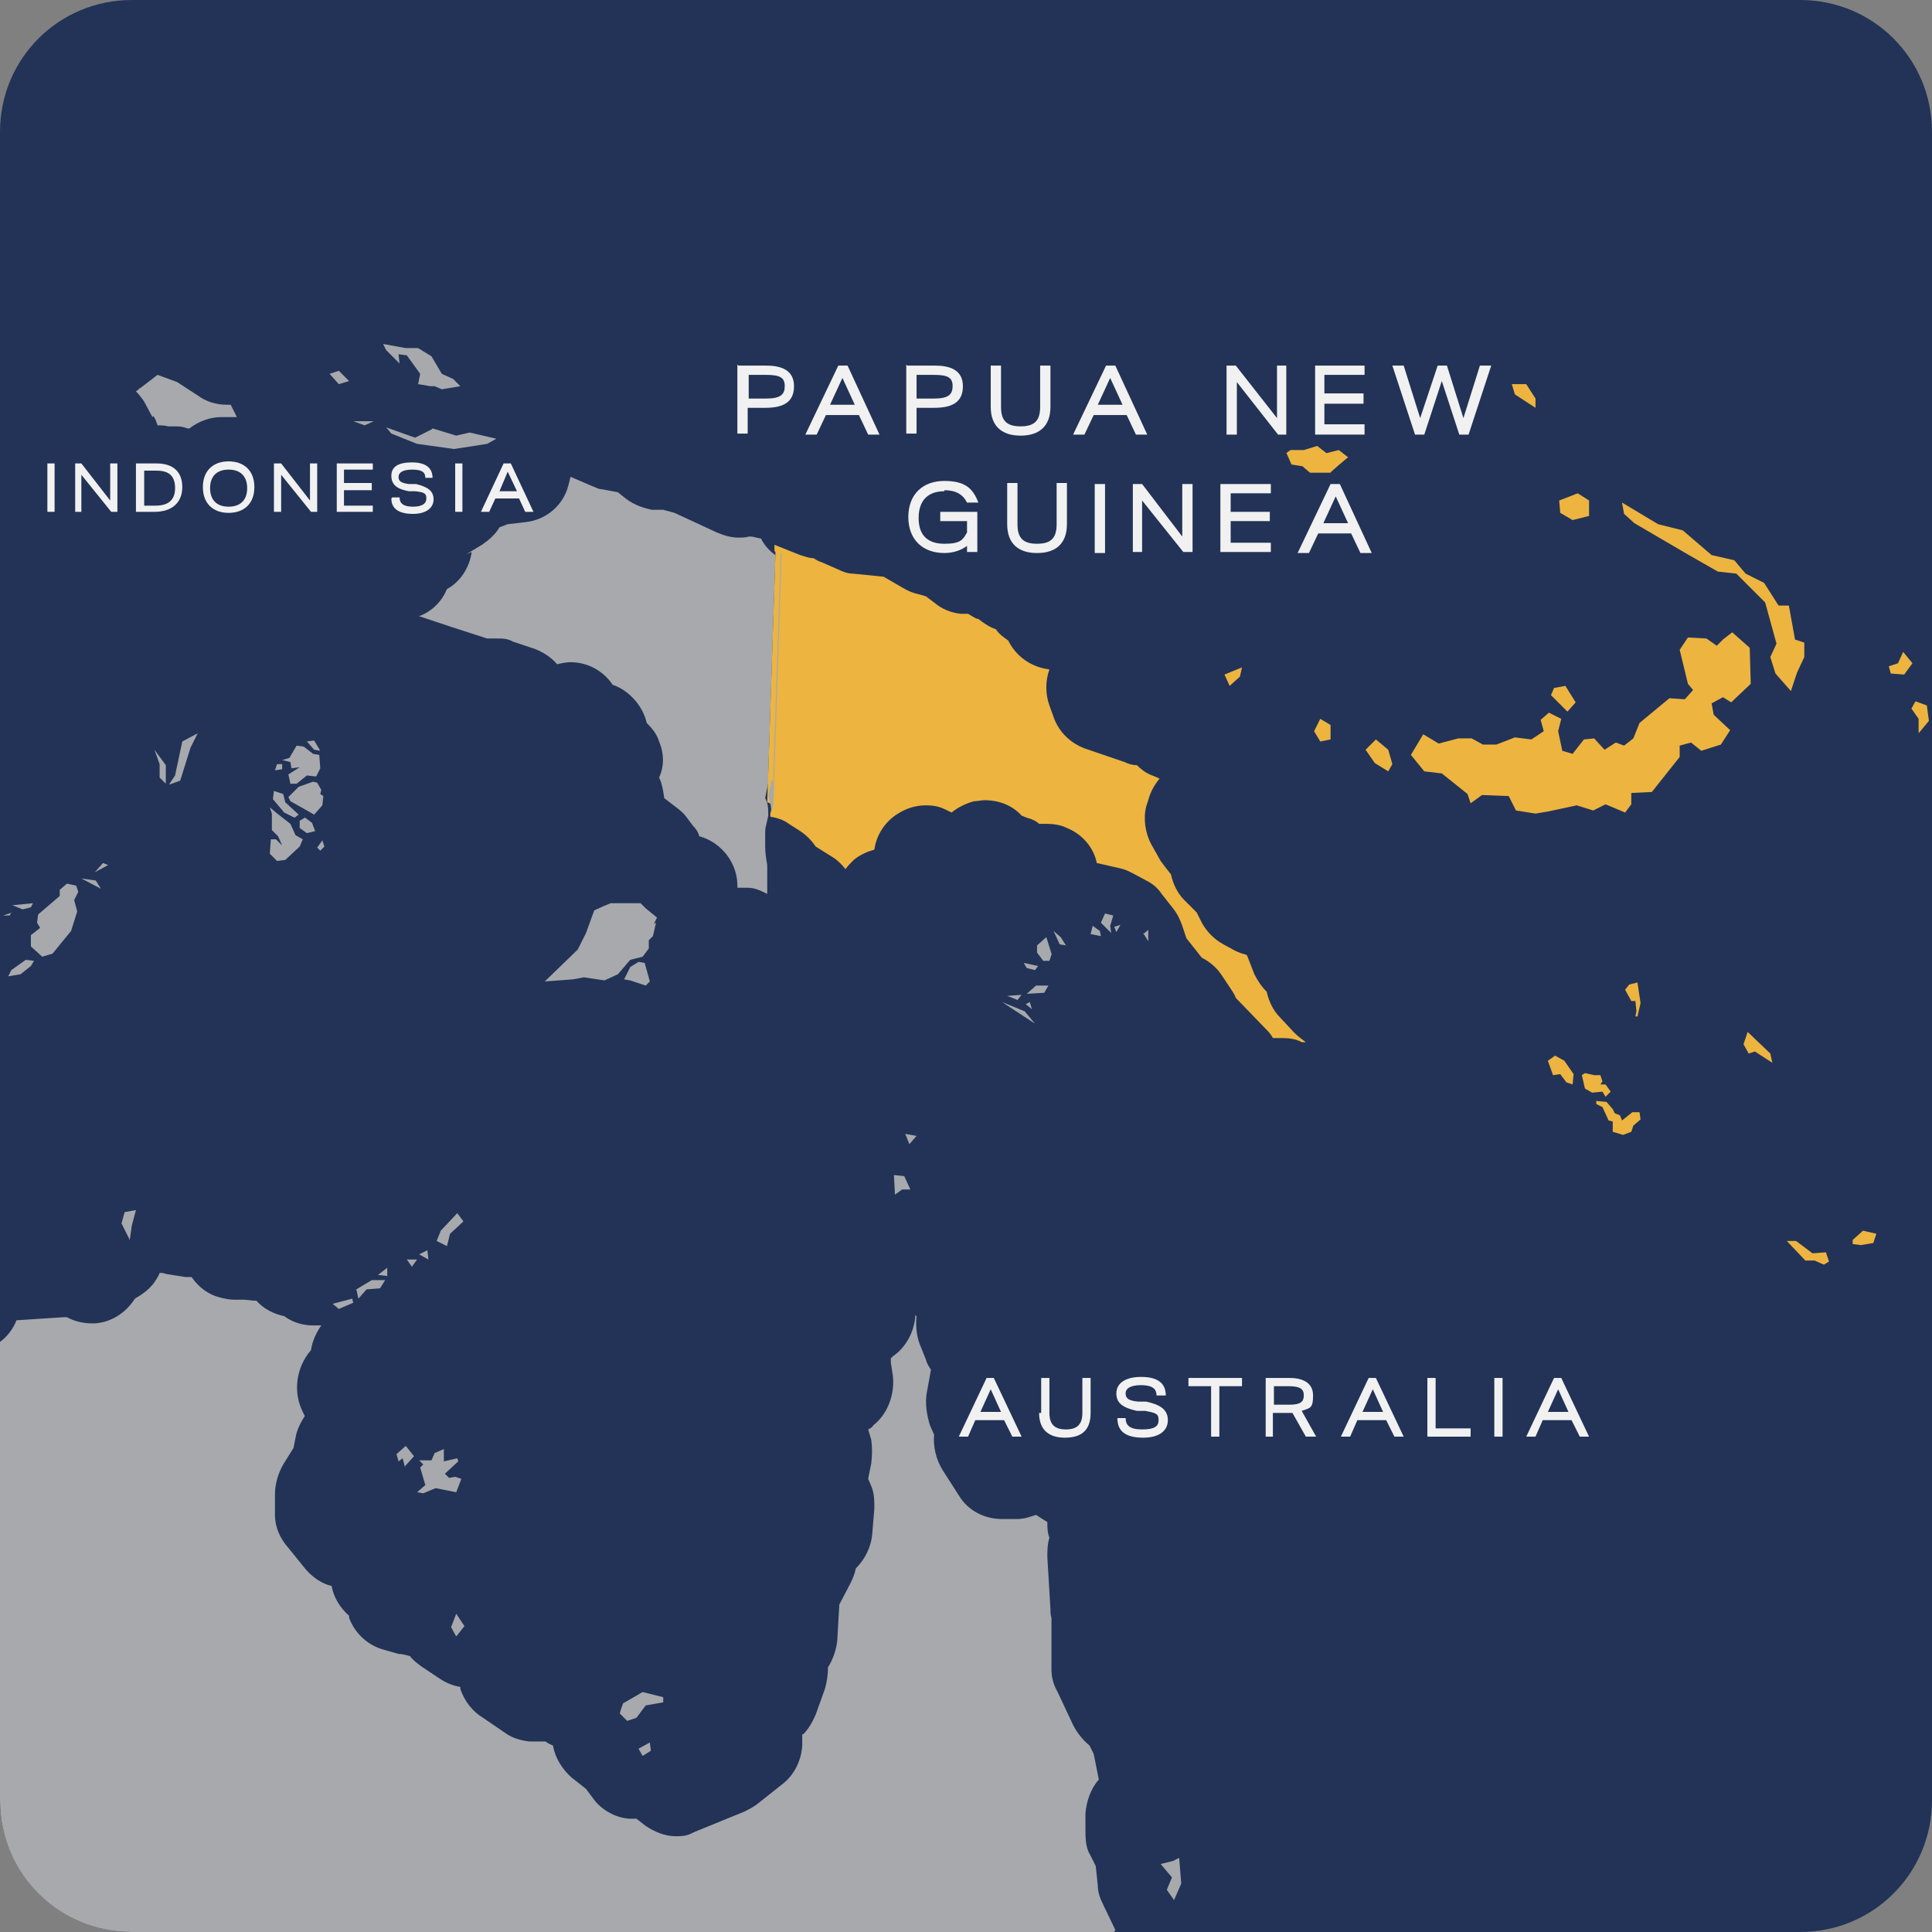 <svg xmlns="http://www.w3.org/2000/svg" id="Layer_1" viewBox="0 0 187.6 187.6"><rect x="0" y="0" width="187.6" height="187.6" fill="#808080" stroke="none"/><defs><style>      .st0 {        fill: #f1f1f1;      }      .st1 {        fill: #edb43f;      }      .st2 {        fill: #223357;      }      .st3 {        fill: #a7a9ac;      }    </style></defs><path class="st2" d="M187.6,12.8v162c0,7.1-5.7,12.8-12.8,12.8H12.8C5.7,187.6,0,181.8,0,174.8V12.8C0,5.7,5.7,0,12.8,0h162c7.1,0,12.8,5.7,12.8,12.8"></path><polygon class="st1" points="150.3 103 150.8 104.4 151.5 104.3 152.1 105.1 152.7 105.3 152.8 104.3 151.9 103 151 102.5 150.3 103"></polygon><polygon class="st1" points="169.7 100.2 169.3 101.4 169.8 102.3 170.4 102.1 172.1 103.2 171.9 102.3 169.7 100.2"></polygon><path class="st1" d="M75,78.1l-.2.9s0,0,0,0v.3c.6.1,1.3.3,1.8.7l1.1.7c.6.4,1.1.9,1.5,1.5l1.6,1c.5.3,1,.8,1.3,1.2.2-.3.5-.6.8-.9.6-.5,1.3-.8,2-1,.2-1.4,1-2.7,2.3-3.5.8-.5,1.7-.8,2.7-.8s1.5.2,2.1.5l.4.2c.6-.5,1.4-.9,2.2-1.1.3,0,.7-.1,1-.1,1.4,0,2.7.5,3.6,1.5l.5.2c.4.1.9.3,1.2.6.3,0,.6,0,.8,0,.6,0,1.3.1,1.9.4,1.5.6,2.6,1.9,2.9,3.4l2.2.5c.5.1.9.3,1.3.5l1.3.7c.6.3,1.1.7,1.5,1.3l1.1,1.4c.4.5.7,1.1.9,1.7l.4,1.2s1.5,1.9,1.5,1.9c.8.4,1.5,1,2,1.8l.8,1.2c.2.3.4.6.5.9l2.8,2.9c.3.3.6.6.8,1,0,0,1,0,1,0,.6,0,1.3.1,1.8.4h.4c-.4-.3-.8-.6-1.1-.9l-1.4-1.5c-.7-.7-1.1-1.6-1.3-2.5-.5-.5-.9-1.1-1.2-1.7l-.7-1.8s0,0-.1-.1c-.4-.1-.7-.2-1.1-.4l-1.1-.6c-.9-.5-1.6-1.2-2.1-2.1l-.5-1-1.2-1.2c-.7-.7-1.1-1.6-1.3-2.5h0c-.4-.5-.7-.9-1-1.3l-.9-1.6c-.6-1.1-.8-2.5-.5-3.7l.2-.6c.2-.8.6-1.5,1.1-2.1l-.7-.3c-.6-.2-1.1-.6-1.5-1-.4,0-.8-.1-1.2-.3l-3.8-1.3c-1.4-.5-2.6-1.6-3.1-3.1l-.4-1.1c-.4-1.1-.4-2.4,0-3.5-1.7-.2-3.2-1.2-4-2.8h0c0,0-.4-.3-.4-.3-.3-.2-.6-.5-.8-.8-.6-.2-1.2-.6-1.7-1-.2,0-.3-.1-.5-.2l-.5-.3h-.7c-1-.1-1.9-.5-2.6-1.1l-.8-.6-.7-.2c-.5-.1-1-.3-1.5-.6l-1.9-1.1-3-.3c-.5,0-1-.2-1.4-.4l-1.6-.7c-.3-.1-.5-.2-.8-.4-.5,0-.9-.2-1.3-.3l-2.5-1v.6s0,0,.1.1l-.8,24.3Z"></path><polygon class="st1" points="155.4 104.4 154.8 104.4 153.9 104.2 153.6 104.4 153.9 105.7 154.6 106.1 155.6 106 155.9 106.5 156.4 106 155.9 105.3 155.4 105.3 155.6 105 155.4 104.4"></polygon><polygon class="st1" points="140 75.1 142.5 77.1 142.8 78 143.9 77.2 146.5 77.3 147.2 78.7 149.1 79 150.3 78.8 153.1 78.2 154.7 78.7 155.9 78.1 157.8 78.9 158.4 78.1 158.4 77 160.4 76.9 163.1 73.5 163.1 72.4 164.2 72.1 165.2 72.9 167.1 72.3 168 70.9 166.4 69.4 166.2 68.3 167.3 67.7 168.1 68.2 170 66.4 169.9 62.9 168.2 61.4 167.3 62.1 166.7 62.7 165.7 62 163.9 61.9 163.1 63.1 163.9 66.4 164.4 67 163.6 67.9 162.1 67.8 159.2 70.2 158.6 71.7 157.7 72.4 156.9 72.1 155.8 72.8 154.8 71.7 153.8 71.8 152.7 73.2 151.7 72.9 151.3 71 151.6 69.8 150.4 69.2 149.6 69.9 149.9 71 148.7 71.8 147.1 71.6 145.3 72.3 144 72.3 142.9 71.7 141.6 71.7 139.7 72.2 138.2 71.3 137 73.3 138.3 74.9 140 75.1"></polygon><polygon class="st1" points="153 68.2 152 66.6 150.9 66.8 150.6 67.5 152.2 69.1 153 68.2"></polygon><polygon class="st1" points="134.8 74.9 135.2 74.2 134.8 72.8 133.6 71.8 132.6 72.8 133.5 74.1 134.8 74.9"></polygon><path class="st1" d="M126.5,45.3l.7.6h2c0-.1,1.7-1.5,1.7-1.5l-.9-.7-1.2.3-.9-.7-1.3.4h-1.2c0-.1-.5.3-.5.3,0-.1.5,1.1.5,1.1l1.2.2Z"></path><polygon class="st1" points="149.1 39.6 149.1 38.7 148.2 37.3 146.8 37.3 147.1 38.3 149.1 39.6"></polygon><polygon class="st1" points="127.6 71 128.2 72 129.2 71.8 129.2 70.4 128.2 69.8 127.6 71"></polygon><polygon class="st1" points="120.4 65.7 120.6 64.8 118.9 65.5 119.4 66.6 120.4 65.7"></polygon><polygon class="st1" points="152.7 50.5 154.3 50.1 154.3 48.6 153.2 47.9 151.4 48.6 151.5 49.8 152.7 50.5"></polygon><polygon class="st1" points="176 121.7 174.4 120.5 173.5 120.5 175.3 122.4 176.2 122.4 177.1 122.8 177.6 122.5 177.3 121.6 176 121.7"></polygon><polygon class="st3" points="102.9 91.7 103.5 91.8 103 91 102.3 90.4 102.9 91.7"></polygon><polygon class="st3" points="106.1 89.9 105.9 90.7 106.9 90.9 106.8 90.4 106.1 89.9"></polygon><polygon class="st3" points="107.3 88.7 106.9 89.6 107.9 90.6 107.8 89.9 108.1 88.9 107.3 88.7"></polygon><polygon class="st1" points="174.5 65.3 175.2 63.8 175.2 62.4 174.3 62.1 173.7 58.8 172.7 58.8 171.3 56.6 169.5 55.7 168.4 54.4 166.2 53.9 163.4 51.5 161 50.9 157.5 48.8 157.7 49.9 158.7 50.8 164 53.9 166.8 55.5 168.6 55.7 171.4 58.5 172.5 62.5 171.9 63.8 172.4 65.4 173.9 67.1 174.5 65.3"></polygon><path class="st3" d="M100.5,99.4l-1-1.2s-2.2-.9-2.2-.9l3.2,2.1Z"></path><polygon class="st3" points="100.8 93.8 99.4 93.5 99.7 94 100.5 94.2 100.8 93.8"></polygon><path class="st3" d="M101.8,95.7h-1.2c0,0-.9.8-.9.8,0,0,1.7-.1,1.7-.1l.4-.7Z"></path><path class="st3" d="M102.1,92.6l-.5-1.6-.9.8v.7c0,0,.6.8.6.8,0,0,.6,0,.6,0l.2-.6Z"></path><polygon class="st1" points="184.8 63.3 184.3 64.4 183.4 64.7 183.6 65.4 184.9 65.5 185.7 64.4 184.8 63.3"></polygon><polygon class="st3" points="97.8 96.7 98.8 97.1 99.2 96.6 97.8 96.7"></polygon><polygon class="st1" points="186 68.1 185.6 68.8 186.3 69.8 186.3 71.2 187.3 70 187.1 68.5 186 68.1"></polygon><polygon class="st1" points="179.9 120.4 179.9 120.8 180.7 120.9 181.9 120.7 182.2 119.8 180.9 119.5 179.9 120.4"></polygon><path class="st3" d="M111,90.6l.5.8s0-1.1,0-1.1l-.5.4Z"></path><polygon class="st1" points="159 98.7 159.3 97.4 159 95.4 158.2 95.6 157.8 96.1 158.4 97.2 158.8 97.2 158.9 98.2 158.8 98.7 159 98.7"></polygon><polygon class="st3" points="108.8 89.8 108.2 90 108.4 90.5 108.8 89.8"></polygon><polygon class="st3" points="100 97.3 99.6 97.5 100.2 98 100 97.3"></polygon><polygon class="st1" points="157.6 110.2 158.4 109.9 158.6 109.3 159.3 108.7 159.2 108 158.5 108 157.5 108.8 157.3 108.3 156.8 108.1 156.6 107.7 156 107 155 106.9 155 107.2 155.6 107.5 156.2 108.8 156.6 108.9 156.6 109.9 157.6 110.2"></polygon><path class="st3" d="M1.2,88.6l-.9.3h.6c0,.1.2-.3.2-.3"></path><path class="st3" d="M1.2,88.6h0s0,0,0,0"></path><polygon class="st3" points="3 88.1 3.2 87.7 1.2 87.9 2.2 88.3 3 88.1"></polygon><polygon class="st3" points="38.8 35.3 38.7 34.4 39.5 34.5 40.8 36.3 40.6 37.3 41.8 37.5 42.2 37.5 42.9 37.8 44.7 37.5 44 36.8 42.9 36.3 41.9 34.6 40.6 33.8 39.4 33.8 37.2 33.4 37.5 34 38.8 35.3"></polygon><path class="st3" d="M41.9,41.7l-1.6.8-2.8-1c0,0,.5.6.5.6l2.5,1,3.6.5,3.2-.5.9-.5-2.6-.6-1.3.3-2.3-.7Z"></path><polygon class="st3" points="33.9 37 32.9 36 32 36.3 32.9 37.3 33.9 37"></polygon><polygon class="st3" points="36.3 40.9 34.3 40.9 35.4 41.3 36.3 40.9"></polygon><polygon class="st3" points="1.1 94.2 .8 94.8 2 94.6 3 93.8 3.3 93.3 2.5 93.2 1.1 94.2"></polygon><polygon class="st3" points="28.3 74.6 29.1 74.5 28 75.2 28.2 76.1 28.8 76.1 29.8 75.3 30.7 75.4 31.1 74.6 31 73.3 30.4 73.2 29.5 72.5 28.8 72.4 28.1 73.6 27.4 73.8 28.2 74 28.3 74.6"></polygon><polygon class="st3" points="30.8 76 30.4 75.9 29 76.4 28 77.4 28.2 77.8 29.8 78.7 30.5 79.1 31.3 78.2 31.4 77.3 31.1 77.1 31.2 76.7 30.8 76"></polygon><path class="st3" d="M29.6,79.4s-.5.3-.5.3v.7c0,0,.7.5.7.5l.8-.2-.3-.8-.8-.6Z"></path><polygon class="st3" points="31.1 72.9 30.5 71.9 29.8 72 30.5 72.8 31.1 72.9"></polygon><polygon class="st3" points="28.6 79.4 29 79.1 27.7 77.9 27.5 77.1 26.6 76.8 26.5 77.6 27.6 78.9 28.6 79.4"></polygon><polygon class="st3" points="27.4 74.2 26.9 74.2 26.7 74.8 27.4 74.7 27.4 74.2"></polygon><polygon class="st3" points="26.3 81.5 26.2 82.9 26.9 83.6 27.7 83.5 29.1 82.2 29.4 81.5 28.7 81.1 28.2 80 26.8 78.9 26.2 78.4 26.4 79 26.4 80.6 27 81.2 27.4 82.1 26.8 81.5 26.3 81.5"></polygon><path class="st3" d="M14.9,40.4c.2.3.3.6.4.9.3,0,.7,0,1,.1.2,0,.4,0,.6,0,.4,0,.8,0,1.3.2h.2c.9-.7,2-1.1,3.1-1.1s.4,0,.6,0h.9c0,0,0,0,0,0-.2-.4-.4-.8-.6-1.2,0,0-.3,0-.4,0-1,0-2-.3-2.8-.9l-2-1.3-1.9-.7-1.7,1.3c-.1,0-.2.2-.4.3.3.3.6.7.8,1l.8,1.5Z"></path><path class="st3" d="M45.8,53.6c-.2,1.5-1.1,2.9-2.4,3.6-.5,1.2-1.4,2.1-2.6,2.6h-.2c0,0,3.3,1.1,3.3,1.1l3.4,1.1h.1c.3,0,.6,0,.8,0,.6,0,1.1,0,1.6.3l2.1.7c.8.3,1.6.8,2.2,1.5.4-.1.9-.2,1.3-.2,1.4,0,2.8.6,3.8,1.8.1.1.2.3.3.4,1.2.4,2.3,1.4,2.9,2.6.2.4.3.7.4,1.1.5.5,1,1.1,1.2,1.8.5,1.2.5,2.4,0,3.5.3.6.4,1.3.5,2l1.3,1c.4.3.7.6.9.9l.6.8c.3.3.5.6.6,1,2.2.6,3.8,2.7,3.7,5,.2,0,.3,0,.5,0s.3,0,.5,0c.7,0,1.3.3,1.9.6v-2.8c-.1-.6-.2-1.2-.2-1.8v-1.2c0-.3,0-.6.1-.9l.2-.9c0-.6,0-1.2-.3-1.7l.3-1.5c0-.3,0-.6,0-.8l.7-21.3c-.6-.4-1.1-1-1.4-1.6l-.9-.2h-.3c-.3.1-.6.1-1,.1-.7,0-1.4-.2-2.1-.5l-4.1-1.9-1.1-.3h-1.1c-1-.2-2-.6-2.8-1.3l-.5-.4-1.6-.3c-.3,0-.6-.2-.9-.3l-2.1-.9-.2.8c-.5,2-2.2,3.4-4.2,3.6l-1.7.2-.8.3c-.4.7-1,1.2-1.7,1.7,0,0-1.5.9-1.5.9"></path><path class="st3" d="M74.9,75.8l-.3,1.5c.2.6.3,1.1.3,1.7l.2-.9.8-24.3c0,0,0,0-.1-.1l-.7,21.3c0,.3,0,.6,0,.8"></path><polygon class="st3" points="62 93.4 61.2 93.9 60.6 95.1 61.2 95.2 62.7 95.7 63.1 95.3 62.6 93.5 62 93.4"></polygon><path class="st3" d="M63.5,89.7l.3-.6-1.1-.9-.5-.5h-2.8c0-.1-1.7.7-1.7.7l-.8,2.2-.8,1.6-3.2,3.1c0,0,2.7-.2,2.7-.2l1.1-.2,2,.3,1.3-.6,1.2-1.4,1.2-.3.6-.8v-.8l.4-.4.3-1.3Z"></path><polygon class="st3" points="3 90.8 3 91.9 4.1 92.9 5.1 92.6 6.9 90.4 7.5 88.5 7.2 87.4 7.6 86.6 7.4 86 6.5 85.8 5.8 86.4 5.8 87 3.7 88.8 3.6 89.6 3.9 90.1 3 90.8"></polygon><polygon class="st3" points="9.3 85.5 7.9 85.3 9.8 86.3 9.3 85.5"></polygon><polygon class="st3" points="15.5 74.2 15.5 75.5 16.1 76.1 16.1 74.3 15 72.8 15.5 74.2"></polygon><polygon class="st3" points="30.8 82.3 31.1 82.6 31.5 82.2 31.3 81.6 30.8 82.3"></polygon><polygon class="st3" points="17 75.3 16.4 76.2 17.5 75.8 18.5 72.6 19.2 71.2 17.7 72 17 75.3"></polygon><polygon class="st3" points="10 83.8 9.2 84.7 10.5 84 10 83.8"></polygon><path class="st3" d="M64.4,164.8l-2-.5-1.9,1.1s-.4,1.1-.3,1l.7.7.9-.3.9-1.2,1.7-.3v-.6Z"></path><polygon class="st3" points="43.7 119.8 45 118.6 44.4 117.8 42.8 119.5 42.4 120.5 43.4 121 43.7 119.8"></polygon><polygon class="st3" points="62.4 170.5 63.2 170 63.1 169.2 62 169.8 62.4 170.5"></polygon><polygon class="st3" points="39.5 122.3 40 123 40.5 122.3 39.5 122.3"></polygon><polygon class="st3" points="34.6 125.2 34.8 126.1 35.6 125.2 36.9 125.1 37.4 124.3 36.1 124.3 34.6 125.2"></polygon><polygon class="st3" points="37.6 123.1 36.7 123.8 37.6 123.9 37.6 123.1"></polygon><polygon class="st3" points="32.9 127.1 34.3 126.5 34.2 126.1 32.3 126.6 32.9 127.1"></polygon><polygon class="st3" points="40.7 121.8 41.6 122.3 41.5 121.4 40.7 121.8"></polygon><polygon class="st3" points="12.8 119 13.2 117.5 12.1 117.7 11.8 118.8 12.6 120.4 12.8 119"></polygon><polygon class="st3" points="114 184.5 114.7 182.9 114.5 180.4 113.9 180.7 112.7 181 113.8 182.3 113.3 183.5 114 184.5"></polygon><polygon class="st3" points="87.9 110.1 88.3 111.1 89 110.3 87.9 110.1"></polygon><polygon class="st3" points="38.5 141.2 38.7 141.9 39.1 141.6 39.3 142.4 40.2 141.4 39.4 140.4 38.5 141.2"></polygon><polygon class="st3" points="86.8 114.1 86.9 116 87.6 115.5 88.4 115.5 87.8 114.2 86.8 114.1"></polygon><polygon class="st3" points="41.1 145 42.3 144.5 44.3 144.9 44.8 143.6 44.2 143.4 43.6 143.5 43.2 143.1 44.5 141.9 44.4 141.6 43.1 141.9 43.1 140.7 42.2 141.1 41.9 141.8 40.7 141.8 41.1 142.2 40.8 142.5 41.3 144.2 40.5 144.9 41.1 145"></polygon><polygon class="st3" points="45.1 157.9 44.3 156.7 43.8 158 44.3 158.9 45.1 157.9"></polygon><path class="st3" d="M108.2,187.6H12.8c-7.1,0-12.8-5.7-12.8-12.8v-44.5c.7-.5,1.3-1.3,1.6-2.1,0,0,4.6-.3,4.6-.3,0,0,.2,0,.3,0,.7.4,1.6.6,2.4.6s.2,0,.3,0c1.6-.1,3-1,3.9-2.4.7-.4,1.4-.9,1.9-1.6.2-.3.4-.6.5-.9.2,0,.4,0,.6.1l1.9.3c.2,0,.4,0,.6,0,.7,1,1.6,1.7,2.8,2,.4.1.9.2,1.3.2s.6,0,.9,0c.4,0,.8.1,1.2.1s0,0,.1,0c.7.8,1.7,1.3,2.7,1.5.8.6,1.8.9,2.8.9s.5,0,.8,0c-.5.7-.9,1.6-1,2.4-1.4,1.6-1.8,4-.8,6l.2.4c-.4.6-.8,1.4-.9,2.1l-.2,1-1,1.6c-.5.9-.8,1.9-.8,2.9v2c0,1.2.5,2.3,1.3,3.2l1.7,2.1c.7.8,1.6,1.4,2.5,1.6h0c.2,1.1.8,2.1,1.7,2.9,0,0,0,.2,0,.2.6,1.6,1.9,2.7,3.4,3.1l1.4.4c.3,0,.7.1,1.1.2.3.4.7.7,1.1,1l1.8,1.2c.6.4,1.3.7,2,.8v.2c.4,1.2,1.2,2.2,2.2,2.8l2.2,1.5c.7.5,1.5.7,2.3.8h1.6c0,.1.7.4.7.4.2,1.2.9,2.3,1.8,3.1l1.4,1.1.6.8c.8,1.2,2.2,2,3.6,2.1h.7c0,0,.9.7.9.7.9.6,1.9,1,2.9,1s1.2-.1,1.8-.4l4.9-2c.4-.2.8-.4,1.2-.7l2.4-1.9c1.2-.9,1.9-2.3,2-3.8v-1.1c0,0,.1,0,.1,0,.5-.5.9-1.2,1.2-1.9l.9-2.5c.2-.7.3-1.4.3-2.1.5-.8.8-1.7.9-2.6l.2-3.5,1.1-2.1c.2-.4.4-.9.5-1.4.9-.9,1.5-2.1,1.6-3.4l.2-2.4c0-.8,0-1.5-.3-2.2l-.3-.7.3-1.5c.1-.8.1-1.6,0-2.3l-.3-1c.2-.1.4-.2.5-.4,1.4-1.1,2.1-3,1.9-4.8l-.2-1.3c0-.1,0-.3,0-.4l.2-.2c1.3-.9,2.1-2.4,2.2-4.1,0,0,0,.2.1.2-.1.9,0,1.9.3,2.7l.6,1.5c.1.4.3.7.5,1l-.4,2.2c-.2,1.1,0,2.2.3,3.2l.4.9c-.1,1.2.2,2.4.8,3.4l1.6,2.5c.9,1.5,2.5,2.3,4.2,2.3s1.5,0,1.5,0c.6,0,1.2-.2,1.8-.4l1.1.7h0c0,.5,0,1,.2,1.5h0c-.2.7-.2,1.3-.2,1.9l.3,5c0,.3,0,.6.1.9,0,.3,0,.7,0,1.1v3.9c0,.8.2,1.5.6,2.2l1.5,3.2c.4.8,1,1.5,1.6,2l.4.8.5,2.5h0c-.8.9-1.2,2.1-1.3,3.3v1.5c0,.9,0,1.8.5,2.6l.5,1,.2,1.9c0,.6.2,1.2.5,1.8l1.2,2.5Z"></path><g><path class="st0" d="M71.7,35.5h2.7c1.4,0,2.7.4,2.7,2s-1.1,2.1-2.8,2.1h-1.7v2.5h-1v-6.7ZM74.4,38.7c1.4,0,1.8-.4,1.8-1.2s-.4-1.1-1.8-1.1h-1.7v2.3h1.7Z"></path><path class="st0" d="M81.4,35.5h.9l3.1,6.7h-1.1l-.9-1.9h-3.2l-.9,1.9h-1.1l3.2-6.7ZM83,39.3l-1.2-2.6-1.2,2.6h2.4Z"></path><path class="st0" d="M88.1,35.5h2.7c1.4,0,2.7.4,2.7,2s-1.1,2.1-2.8,2.1h-1.7v2.5h-1v-6.7ZM90.7,38.7c1.4,0,1.8-.4,1.8-1.2s-.4-1.1-1.8-1.1h-1.7v2.3h1.7Z"></path><path class="st0" d="M96.2,39.5v-4h1v4c0,1.3.5,1.9,1.9,1.9s1.9-.6,1.9-1.9v-4h1v4c0,1.9-1.1,2.8-2.9,2.8s-2.9-.9-2.9-2.8"></path><path class="st0" d="M107.4,35.5h.9l3.1,6.7h-1.1l-.9-1.9h-3.2l-.9,1.9h-1.1l3.2-6.7ZM109,39.3l-1.2-2.6-1.2,2.6h2.4Z"></path><polygon class="st0" points="119.1 35.5 120 35.5 124 40.6 124 35.5 124.9 35.5 124.9 42.2 124.1 42.2 120.1 37.1 120.1 42.2 119.1 42.2 119.1 35.5"></polygon><polygon class="st0" points="127.7 35.5 132.5 35.5 132.5 36.4 128.6 36.4 128.6 38.2 132.4 38.2 132.4 39.2 128.6 39.2 128.6 41.2 132.5 41.2 132.5 42.2 127.7 42.2 127.7 35.5"></polygon><polygon class="st0" points="135.2 35.5 136.3 35.5 137.9 40.6 139.6 35.5 140.5 35.5 142.1 40.6 143.7 35.5 144.8 35.5 142.6 42.2 141.7 42.2 140 37 138.3 42.2 137.4 42.2 135.2 35.5"></polygon><path class="st0" d="M91.7,47.7c-1.6,0-2.5.9-2.5,2.6s.9,2.5,2.5,2.5,1.8-.4,2.2-1.1v-1.1h-2.6v-.9h3.6v3.9h-1v-.6c-.5.4-1.3.7-2.2.7-2.1,0-3.5-1.3-3.5-3.5s1.4-3.5,3.5-3.5,2.8.8,3.3,2.1h-1.1c-.4-.8-1.1-1.2-2.2-1.2"></path><path class="st0" d="M97.8,50.9v-4h1v4c0,1.3.5,1.9,1.9,1.9s1.9-.6,1.9-1.9v-4h1v4c0,1.9-1.1,2.8-2.9,2.8s-2.9-.9-2.9-2.8"></path><rect class="st0" x="106.3" y="47" width="1" height="6.7"></rect><polygon class="st0" points="110 47 110.9 47 114.8 52.1 114.8 47 115.8 47 115.8 53.6 114.9 53.6 110.9 48.6 110.9 53.6 110 53.6 110 47"></polygon><polygon class="st0" points="118.5 47 123.4 47 123.4 47.9 119.5 47.9 119.5 49.7 123.3 49.7 123.3 50.6 119.5 50.6 119.5 52.7 123.4 52.7 123.4 53.6 118.5 53.6 118.5 47"></polygon><path class="st0" d="M129.2,47h.9l3.1,6.7h-1.1l-.9-1.9h-3.2l-.9,1.9h-1.1l3.2-6.7ZM130.9,50.8l-1.2-2.6-1.2,2.6h2.4Z"></path></g><g><path class="st0" d="M95.8,133.8h.7l2.7,5.7h-.9l-.8-1.6h-2.8l-.7,1.6h-.9l2.7-5.7ZM97.2,137.1l-1-2.2-1,2.2h2Z"></path><path class="st0" d="M101.1,137.2v-3.4h.8v3.4c0,1.1.5,1.6,1.6,1.6s1.6-.5,1.6-1.6v-3.4h.8v3.4c0,1.7-.9,2.4-2.5,2.4s-2.5-.8-2.5-2.4"></path><path class="st0" d="M108.4,137.7h.9c0,.7.4,1.1,1.6,1.1s1.6-.3,1.6-.9-.2-.7-1.3-.9h-.8c-1.3-.3-2-.7-2-1.7s.9-1.6,2.4-1.6c1.6,0,2.4.6,2.4,1.8h-.9c0-.7-.5-1-1.5-1s-1.5.3-1.5.8.3.7,1.2.8h.8c1.4.3,2.1.8,2.1,1.8s-.8,1.7-2.4,1.7h0c-1.8,0-2.5-.7-2.5-1.9"></path><polygon class="st0" points="117.6 134.6 115.4 134.6 115.4 133.8 120.6 133.8 120.6 134.6 118.4 134.6 118.4 139.5 117.6 139.5 117.6 134.6"></polygon><path class="st0" d="M122.9,139.5v-5.7h2.3c1.2,0,2.3.4,2.3,1.7s-.3,1.2-1.1,1.5l1.4,2.5h-1l-1.3-2.3c-.2,0-.3,0-.5,0h-1.4v2.3h-.8ZM125.2,136.4c1.1,0,1.4-.3,1.4-.9s-.3-.9-1.5-.9h-1.4v1.8h1.5Z"></path><path class="st0" d="M132.9,133.8h.7l2.7,5.7h-.9l-.8-1.6h-2.8l-.7,1.6h-.9l2.7-5.7ZM134.3,137.1l-1-2.2-1,2.2h2Z"></path><polygon class="st0" points="138.6 133.8 139.4 133.8 139.4 138.7 142.8 138.7 142.8 139.5 138.6 139.5 138.6 133.8"></polygon><rect class="st0" x="145.1" y="133.8" width=".8" height="5.7"></rect><path class="st0" d="M150.9,133.8h.7l2.7,5.7h-.9l-.8-1.6h-2.8l-.7,1.6h-.9l2.7-5.7ZM152.3,137.1l-1-2.2-1,2.2h2Z"></path></g><g><rect class="st0" x="4.6" y="45" width=".7" height="4.7"></rect><polygon class="st0" points="7.3 45 7.9 45 10.7 48.6 10.7 45 11.4 45 11.4 49.7 10.8 49.7 7.9 46.1 7.9 49.7 7.3 49.7 7.3 45"></polygon><path class="st0" d="M13.3,45h1.9c1.6,0,2.5.8,2.5,2.3s-1,2.4-2.7,2.4h-1.8v-4.7ZM15.1,49.1c1.3,0,1.9-.6,1.9-1.7s-.5-1.7-1.8-1.7h-1.2v3.4h1.1Z"></path><path class="st0" d="M19.7,47.3c0-1.6,1-2.5,2.5-2.5s2.5.9,2.5,2.5-1,2.5-2.5,2.5-2.5-.9-2.5-2.5M22.2,49.2c1.2,0,1.8-.7,1.8-1.8s-.6-1.8-1.8-1.8-1.8.7-1.8,1.8.6,1.8,1.8,1.8"></path><polygon class="st0" points="26.6 45 27.3 45 30.1 48.6 30.1 45 30.8 45 30.8 49.7 30.2 49.7 27.3 46.1 27.3 49.7 26.6 49.7 26.6 45"></polygon><polygon class="st0" points="32.7 45 36.2 45 36.2 45.6 33.4 45.6 33.4 46.9 36.1 46.9 36.1 47.6 33.4 47.6 33.4 49.1 36.2 49.1 36.2 49.7 32.7 49.7 32.7 45"></polygon><path class="st0" d="M38.1,48.3h.7c0,.6.4.9,1.3.9s1.3-.3,1.3-.8-.2-.6-1.1-.7h-.6c-1.1-.2-1.7-.6-1.7-1.5s.7-1.3,2-1.3c1.3,0,2,.5,2,1.5h-.7c0-.6-.4-.8-1.3-.8s-1.3.3-1.3.7.2.6,1,.7h.7c1.2.3,1.7.7,1.7,1.5s-.7,1.4-2,1.4h0c-1.5,0-2.1-.6-2.1-1.5"></path><rect class="st0" x="44.2" y="45" width=".7" height="4.7"></rect><path class="st0" d="M49,45h.6l2.2,4.7h-.8l-.6-1.3h-2.3l-.6,1.3h-.8l2.2-4.7ZM50.2,47.7l-.9-1.9-.8,1.9h1.7Z"></path></g></svg>